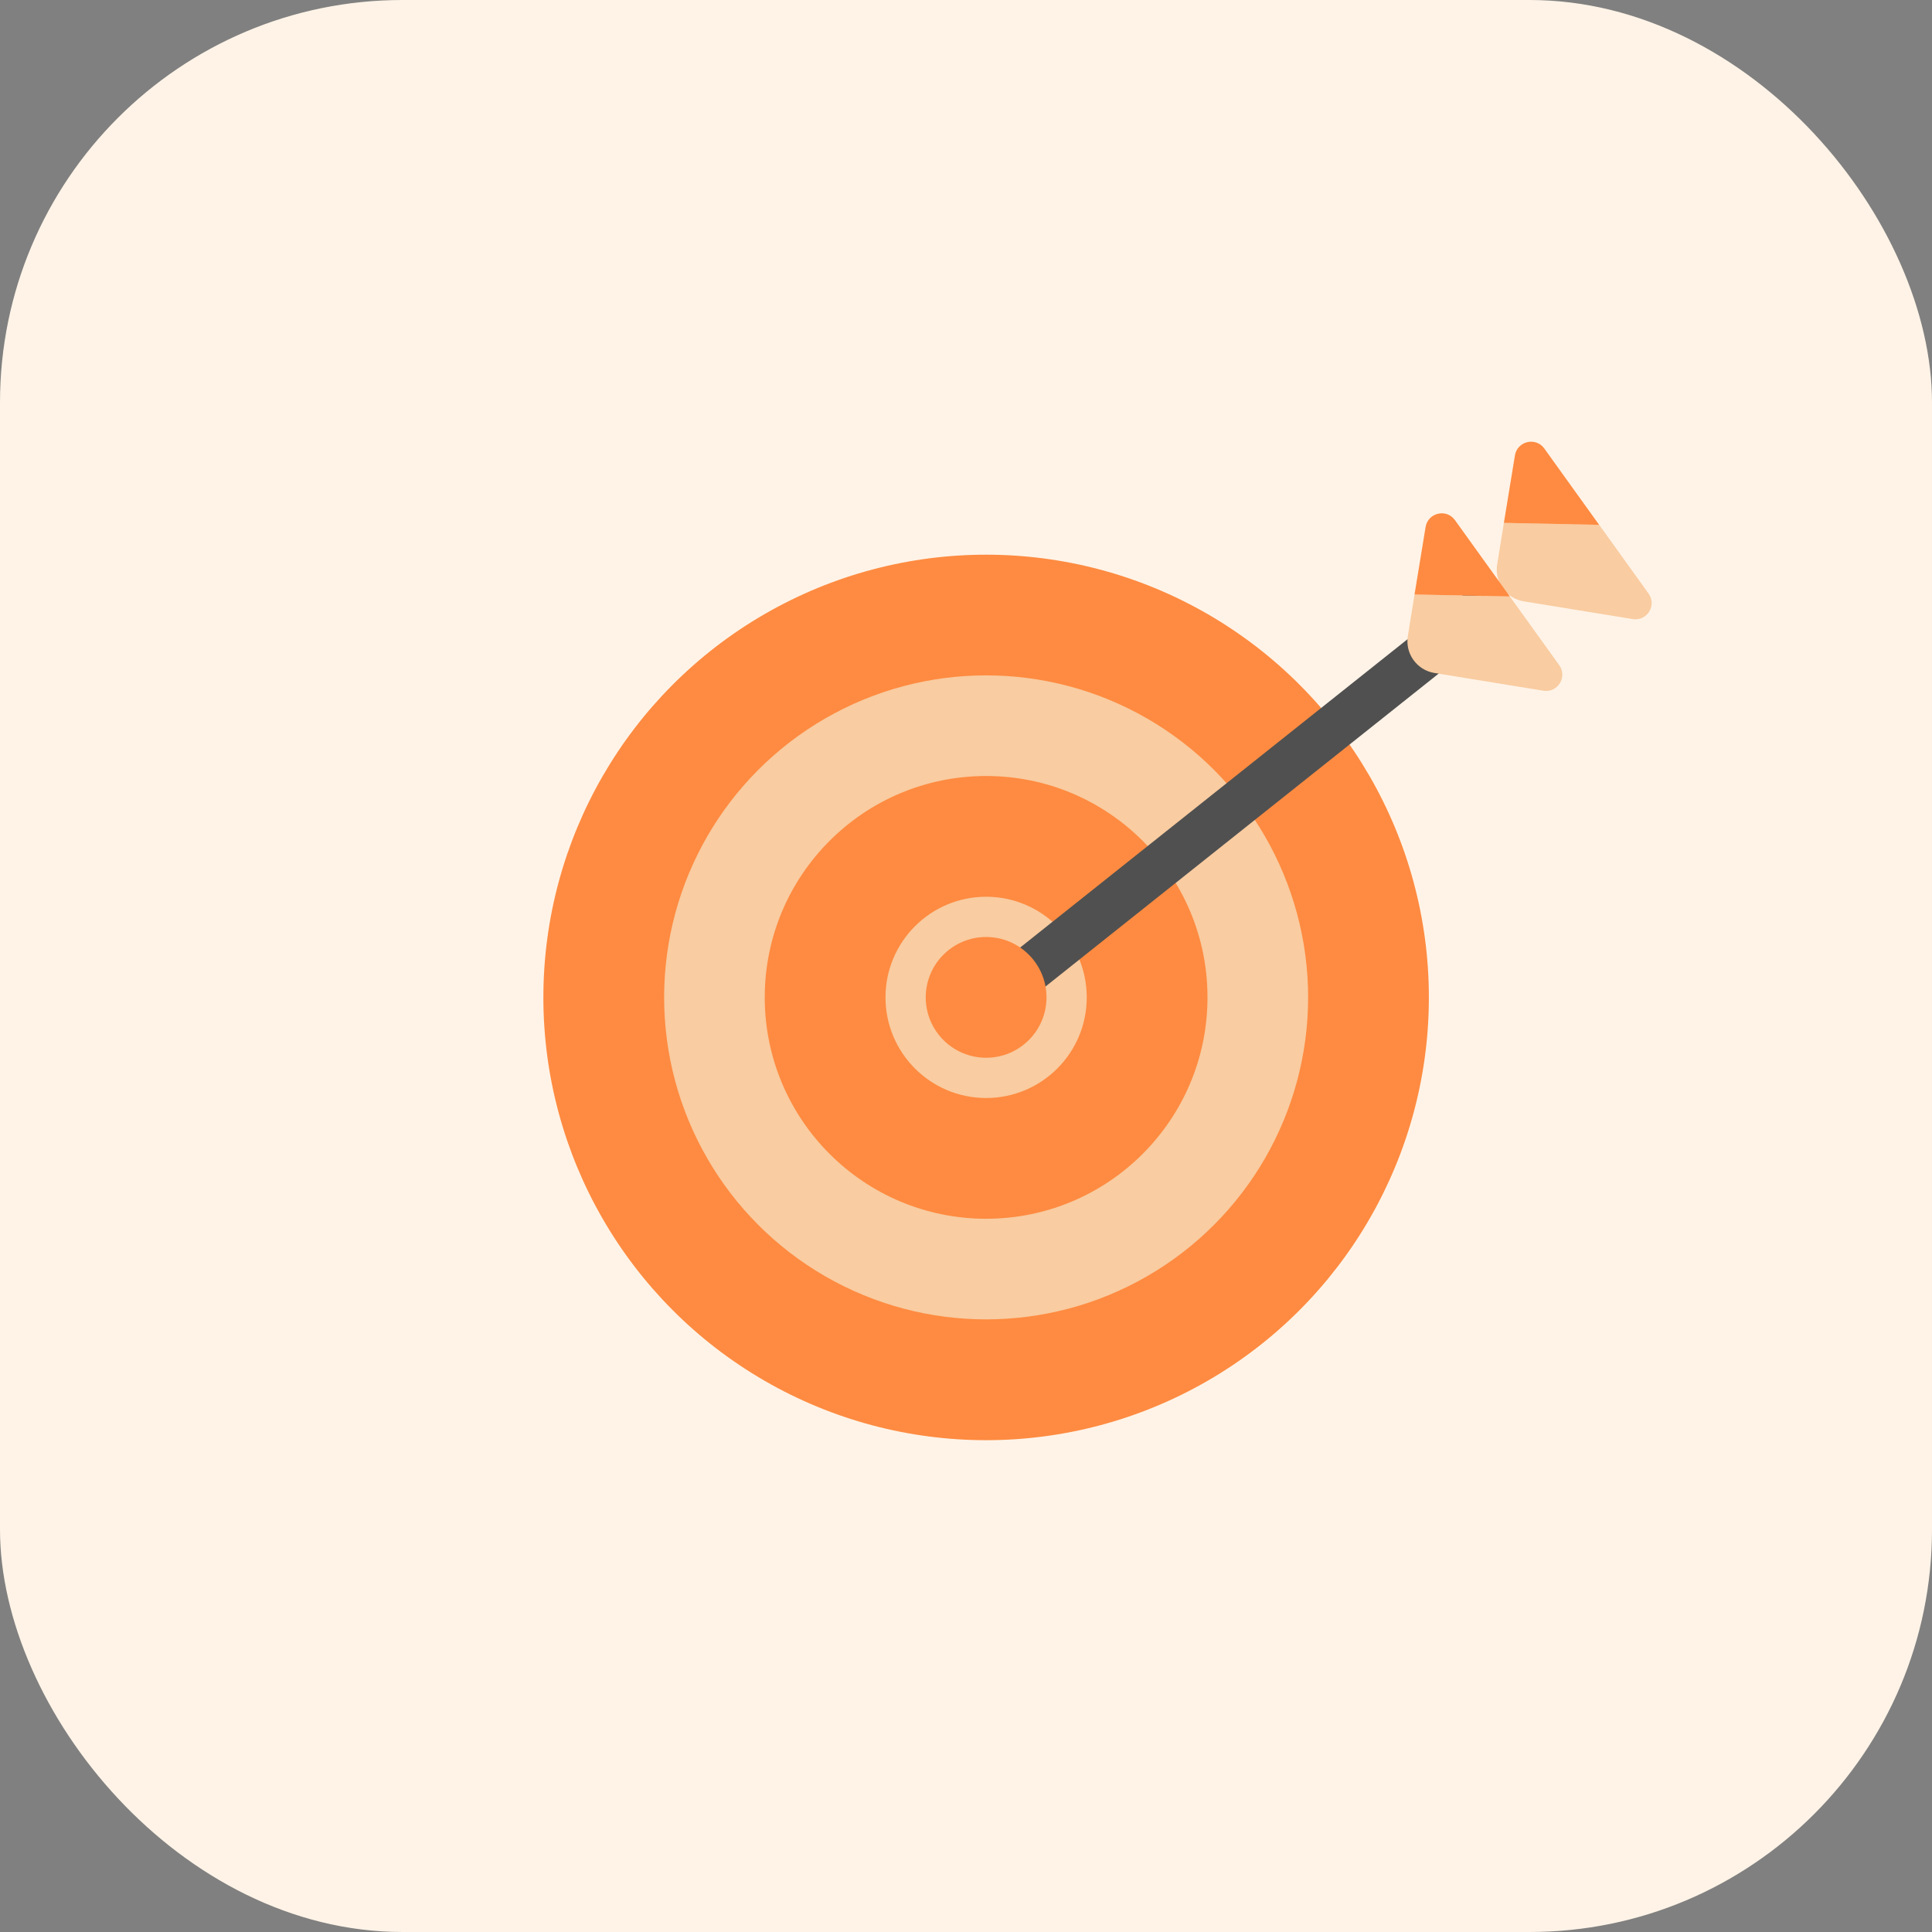 <svg xmlns="http://www.w3.org/2000/svg" width="96" height="96" viewBox="0 0 96 96" fill="none"><rect x="0" y="0" width="96" height="96" fill="#808080" stroke="none"/><rect width="96" height="96" rx="20" fill="#FFF3E7"></rect><circle cx="49" cy="49.562" r="22" fill="#FE8B41"></circle><circle cx="49" cy="49.559" r="16" fill="#F9CCA1"></circle><circle cx="49" cy="49.559" r="11" fill="#FE8B41"></circle><circle cx="49" cy="49.559" r="5" fill="#F9CCA1"></circle><path d="M74.728 25.979L79.462 26.077L81.917 29.494C82.337 30.079 81.841 30.879 81.129 30.762L75.711 29.88C74.843 29.738 74.252 28.916 74.394 28.047L74.728 25.979Z" fill="#F9CCA1"></path><path d="M76.735 22.285L79.461 26.08L74.727 25.981L75.277 22.621C75.398 21.916 76.315 21.7 76.735 22.285Z" fill="#FE8B41"></path><path d="M74 30L49.5 49.5" stroke="#505050" stroke-width="2.3"></path><path d="M70.288 29.537L75.022 29.636L77.478 33.053C77.898 33.638 77.401 34.438 76.689 34.321L71.272 33.439C70.403 33.297 69.812 32.474 69.955 31.605L70.288 29.537Z" fill="#F9CCA1"></path><path d="M72.295 25.843L75.022 29.638L70.287 29.54L70.838 26.18C70.959 25.474 71.875 25.259 72.295 25.843Z" fill="#FE8B41"></path><circle cx="49" cy="49.559" r="3" fill="#FE8B41"></circle></svg>